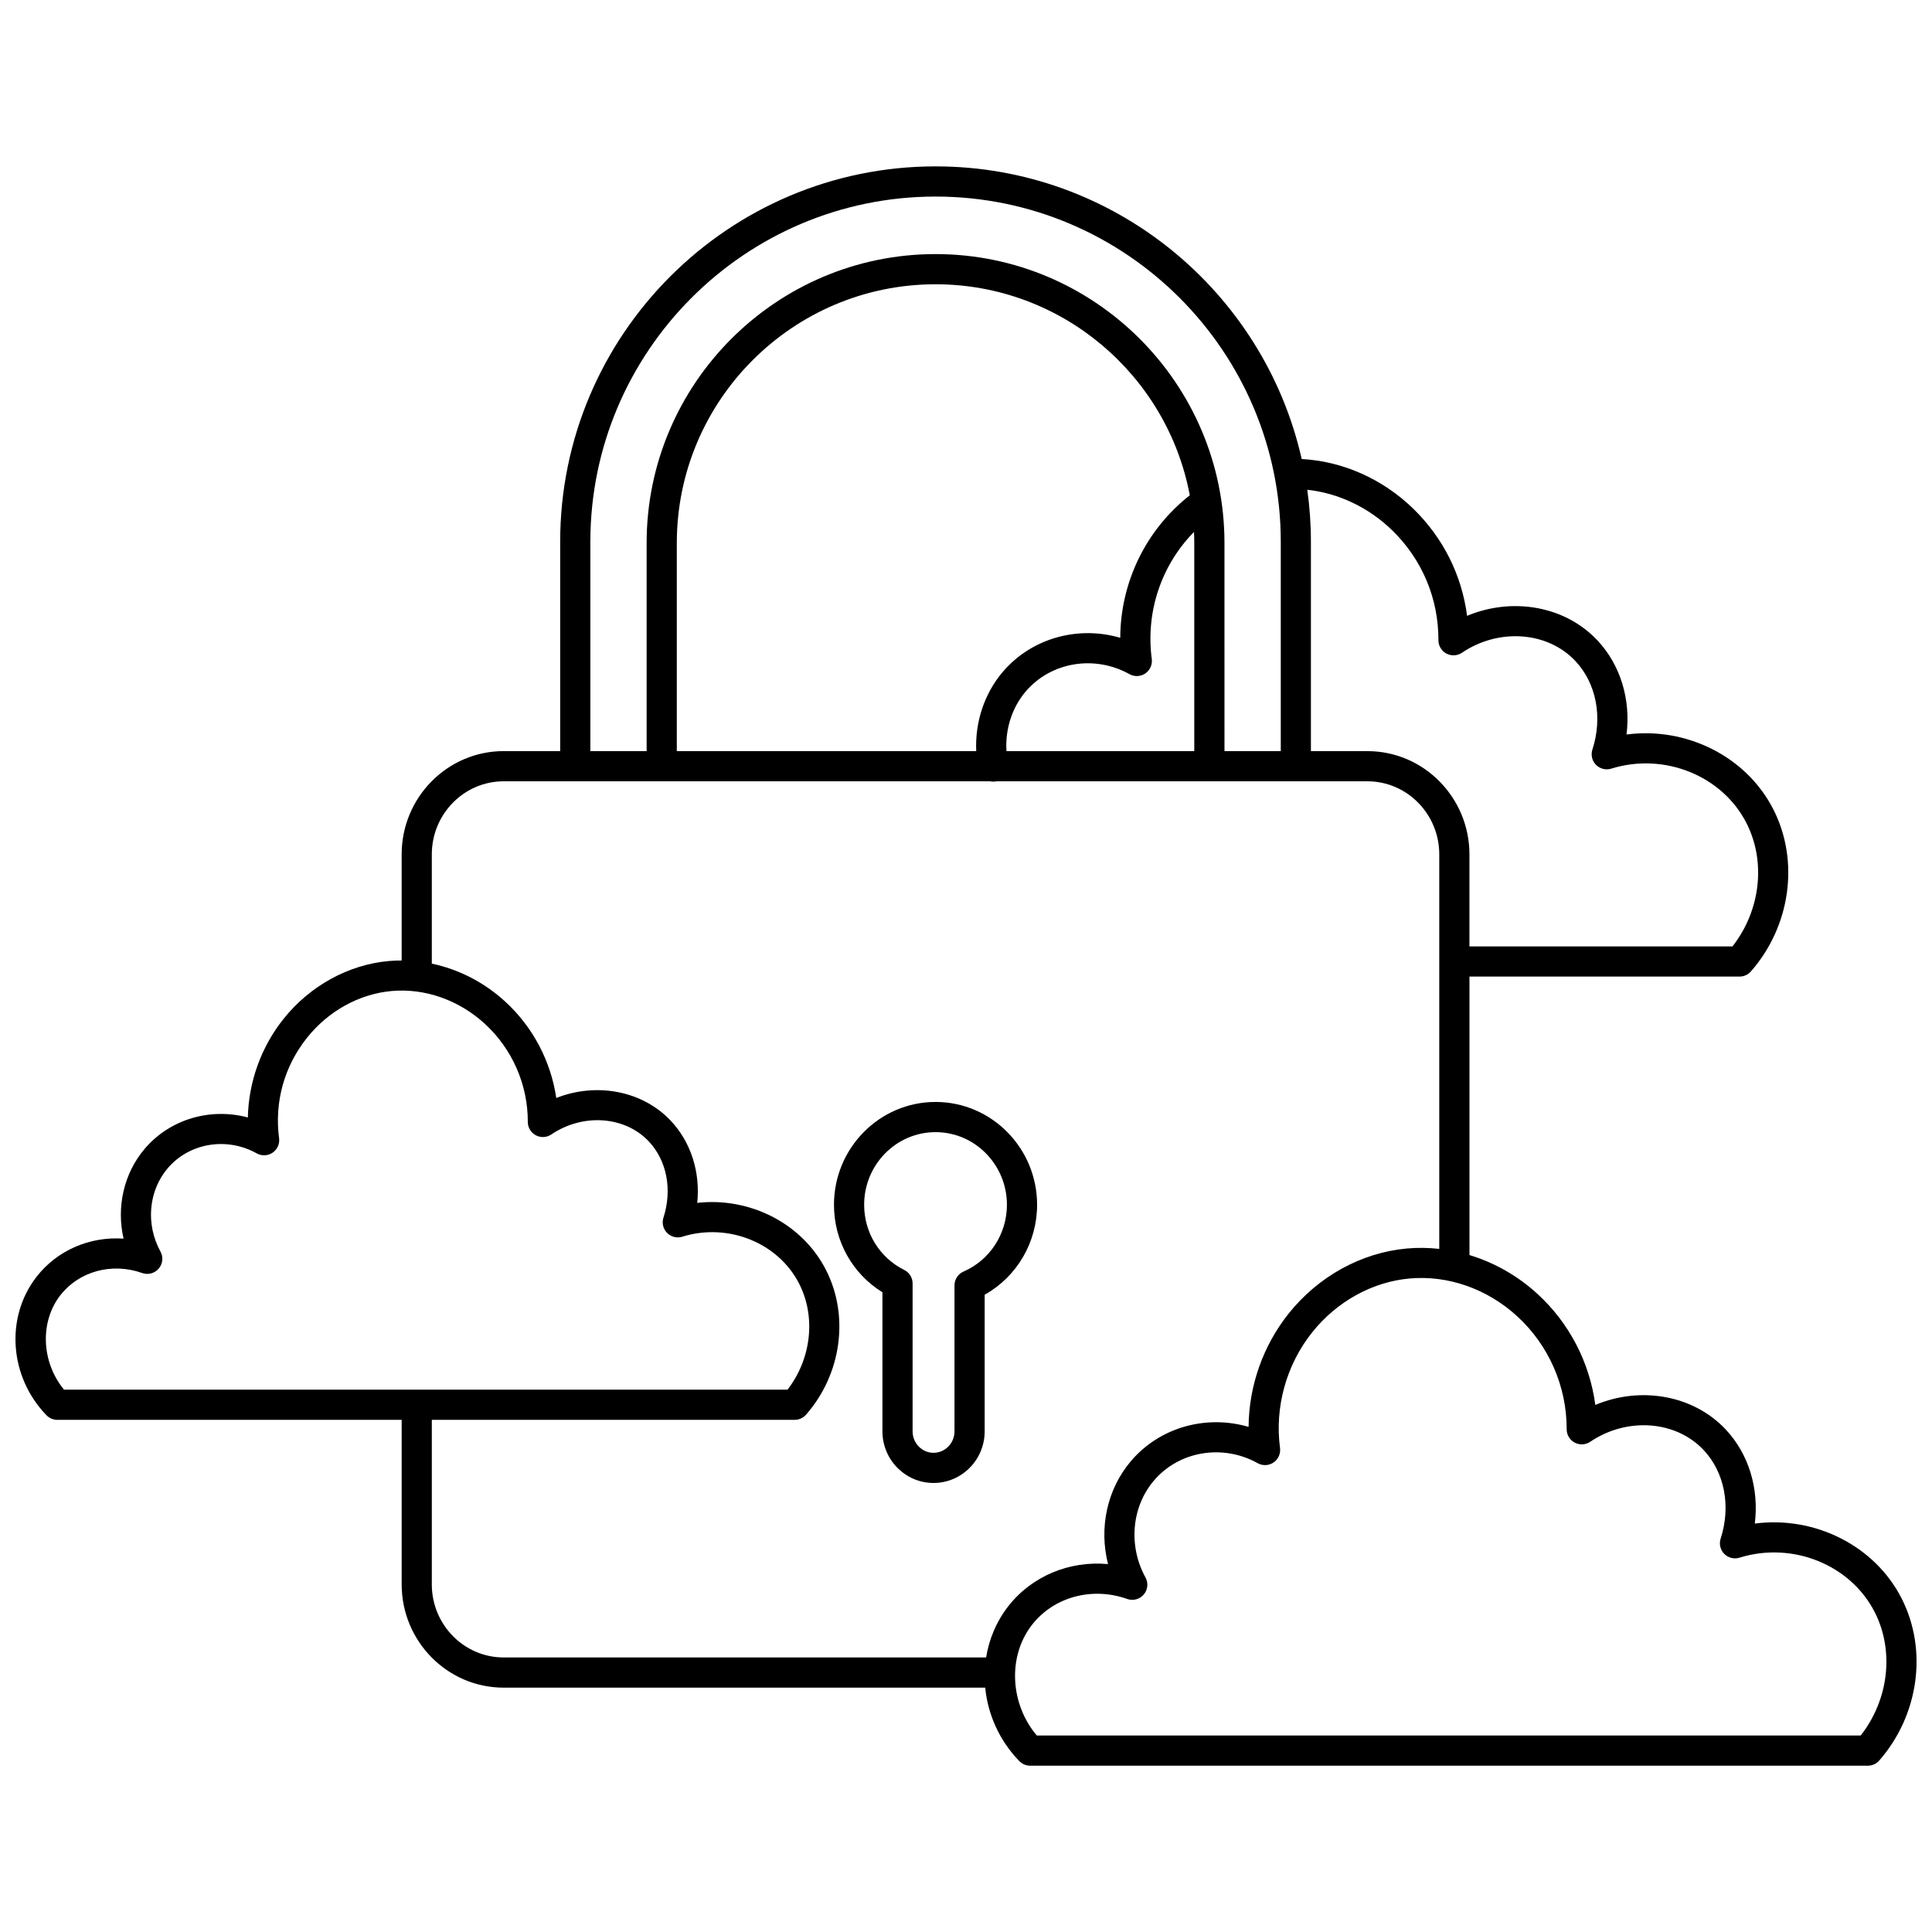 <?xml version="1.0" encoding="UTF-8"?>
<!-- Uploaded to: SVG Repo, www.svgrepo.com, Generator: SVG Repo Mixer Tools -->
<svg width="800px" height="800px" version="1.1" viewBox="144 144 512 512" xmlns="http://www.w3.org/2000/svg">
 <defs>
  <clipPath id="a">
   <path d="m148.09 188h503.81v424h-503.81z"/>
  </clipPath>
 </defs>
 <path d="m418.84 463.27c0-15.02-12.074-27.242-26.914-27.242-14.84 0-26.914 12.223-26.914 27.242 0 9.586 4.859 18.262 12.84 23.199v36.848c0 7.547 6.078 13.684 13.547 13.684s13.547-6.137 13.547-13.684v-36.203c8.52-4.762 13.895-13.852 13.895-23.844zm-19.488 17.703c-1.461 0.633-2.402 2.074-2.402 3.668v38.68c0 3.137-2.488 5.688-5.551 5.688s-5.551-2.551-5.551-5.688v-39.195c0-1.516-0.859-2.902-2.215-3.578-6.555-3.266-10.625-9.883-10.625-17.273 0-10.613 8.488-19.246 18.918-19.246 10.43 0 18.918 8.633 18.918 19.246 0 7.711-4.512 14.66-11.492 17.699z"/>
 <g clip-path="url(#a)">
  <path d="m647.98 567.66c-7.164-14.129-23.137-21.977-38.938-19.898 1.148-9.293-1.602-18.453-7.746-24.977-8.598-9.125-22.551-11.48-34.523-6.465-1.484-11.219-6.879-21.684-15.312-29.406-5.277-4.836-11.469-8.328-18.039-10.312v-73.801h71.582c1.152 0 2.25-0.496 3.008-1.363 10.504-11.988 12.906-29.223 5.973-42.891-7.164-14.125-23.129-21.977-38.938-19.898 1.148-9.293-1.602-18.453-7.746-24.977-8.594-9.121-22.539-11.477-34.512-6.469-1.387-10.73-6.297-20.613-14.18-28.316-8.133-7.949-18.777-12.664-29.645-13.242-10.004-44.34-49.711-77.555-97.031-77.555-54.855 0-99.48 44.625-99.48 99.48v55.48h-14.977c-14.906 0-27.035 12.277-27.035 27.367v28.121c-1.148 0-2.293 0.039-3.438 0.145-10.703 0.977-20.859 6.562-27.863 15.332-5.941 7.438-9.246 16.691-9.457 26.125-9.867-2.644-20.598 0.387-27.32 8.281-5.578 6.551-7.539 15.465-5.617 23.828-8.898-0.613-17.598 3.055-23.098 10.156-8.32 10.75-7.168 26.508 2.676 36.656 0.754 0.777 1.789 1.215 2.871 1.215h91.25v43.602c0 15.09 12.129 27.367 27.035 27.367h127.61c0.688 7.059 3.723 13.992 9.035 19.465 0.754 0.777 1.789 1.215 2.871 1.215h222.01c1.152 0 2.25-0.496 3.008-1.363 10.496-11.996 12.895-29.234 5.965-42.902zm-134.96-283.05c7.887 7.711 12.211 18.027 12.176 29.051-0.004 1.48 0.812 2.844 2.117 3.539 1.309 0.695 2.894 0.613 4.121-0.215 9.754-6.59 22.668-5.656 30.047 2.176 5.566 5.91 7.301 14.91 4.519 23.488-0.461 1.422-0.09 2.981 0.961 4.043 1.051 1.062 2.606 1.453 4.031 1.008 14.043-4.371 29.461 1.852 35.859 14.469 5.211 10.281 3.684 23.18-3.727 32.641h-69.707v-24.387c0-15.09-12.129-27.367-27.035-27.367h-14.977v-55.48c0-4.68-0.332-9.277-0.961-13.785 8.277 0.895 16.309 4.695 22.574 10.82zm-212.57 2.965c0-50.445 41.039-91.484 91.484-91.484 50.445 0 91.484 41.039 91.484 91.484v55.48h-14.918l-0.004-55.152c0-42.219-34.348-76.566-76.566-76.566s-76.566 34.348-76.566 76.566v55.152h-14.918v-55.48zm102.26 55.48h-79.348v-55.152c0-37.809 30.758-68.566 68.566-68.566 33.484 0 61.422 24.133 67.379 55.918-11.645 9.141-18.363 23.039-18.43 37.766-11.191-3.277-23.496 0.066-31.145 9.051-4.883 5.731-7.363 13.316-7.023 20.984zm8.008 0c-0.352-5.789 1.457-11.516 5.106-15.805 6.668-7.828 18.23-9.758 27.496-4.594 1.32 0.734 2.945 0.664 4.195-0.184 1.25-0.852 1.914-2.332 1.715-3.832-1.66-12.559 2.57-24.906 11.191-33.672 0.039 0.973 0.074 1.949 0.074 2.93v55.152h-49.777zm-250.75 144.24c4.949-6.394 13.676-8.777 21.715-5.93 1.562 0.555 3.309 0.082 4.383-1.18 1.074-1.266 1.258-3.062 0.457-4.516-3.957-7.207-3.184-16.078 1.922-22.074 5.719-6.719 15.648-8.375 23.605-3.934 1.32 0.734 2.945 0.664 4.195-0.188s1.914-2.332 1.715-3.832c-1.27-9.605 1.367-19.066 7.422-26.645 5.652-7.074 13.797-11.578 22.344-12.359 8.84-0.809 17.852 2.356 24.746 8.668 7.277 6.668 11.434 16.145 11.402 26.012-0.004 1.48 0.812 2.844 2.117 3.539 1.309 0.699 2.894 0.613 4.121-0.215 8.391-5.672 19.496-4.879 25.832 1.848 4.781 5.074 6.266 12.812 3.875 20.199-0.461 1.422-0.09 2.981 0.961 4.043 1.051 1.062 2.606 1.453 4.031 1.008 12.141-3.773 25.465 1.594 30.992 12.492 4.473 8.816 3.199 19.867-3.086 28.035l-191.75 0.004c-5.969-7.219-6.488-17.887-1.004-24.977zm98.469 76.578v-43.602h96.164c1.152 0 2.25-0.496 3.008-1.363 9.375-10.695 11.512-26.082 5.324-38.285-6.305-12.434-20.246-19.422-34.156-17.848 0.836-8.109-1.641-16.059-7.012-21.762-7.566-8.027-19.758-10.215-30.348-6.035-1.434-9.754-6.191-18.828-13.543-25.559-5.594-5.121-12.344-8.555-19.438-10.043v-28.957c0-10.68 8.539-19.367 19.039-19.367h128.95c0.262 0.055 0.523 0.09 0.797 0.09 0.266 0 0.539-0.027 0.812-0.082 0.008 0 0.012-0.004 0.02-0.008h98.328c10.496 0 19.039 8.688 19.039 19.367v104.55c-2.859-0.316-5.746-0.363-8.621-0.102-12.012 1.098-23.414 7.371-31.277 17.215-6.824 8.543-10.551 19.215-10.637 30.055-11.199-3.281-23.504 0.059-31.156 9.043-6.387 7.5-8.523 17.777-6.09 27.32-10.195-0.941-20.23 3.148-26.516 11.27-3.106 4.012-5.019 8.652-5.793 13.469l-127.86 0.004c-10.5-0.004-19.039-8.691-19.039-19.371zm378.68 40.047h-218.36c-7.094-8.395-7.75-20.941-1.316-29.258 5.769-7.449 15.93-10.234 25.285-6.918 1.562 0.551 3.309 0.086 4.383-1.18s1.258-3.062 0.457-4.516c-4.602-8.383-3.699-18.707 2.246-25.691 6.668-7.828 18.234-9.762 27.496-4.594 1.32 0.734 2.945 0.664 4.195-0.188 1.25-0.852 1.914-2.332 1.715-3.832-1.441-10.898 1.672-22.082 8.543-30.684 6.512-8.152 15.902-13.344 25.758-14.242 10.184-0.926 20.582 2.711 28.531 9.988 8.383 7.676 13.168 18.594 13.133 29.957-0.004 1.48 0.812 2.844 2.117 3.539 1.309 0.699 2.894 0.613 4.121-0.215 9.754-6.59 22.668-5.656 30.047 2.176 5.566 5.91 7.301 14.91 4.519 23.488-0.461 1.422-0.09 2.981 0.961 4.043s2.606 1.453 4.031 1.008c14.043-4.367 29.457 1.852 35.859 14.469 5.215 10.289 3.684 23.188-3.727 32.648z"/>
 </g>
</svg>